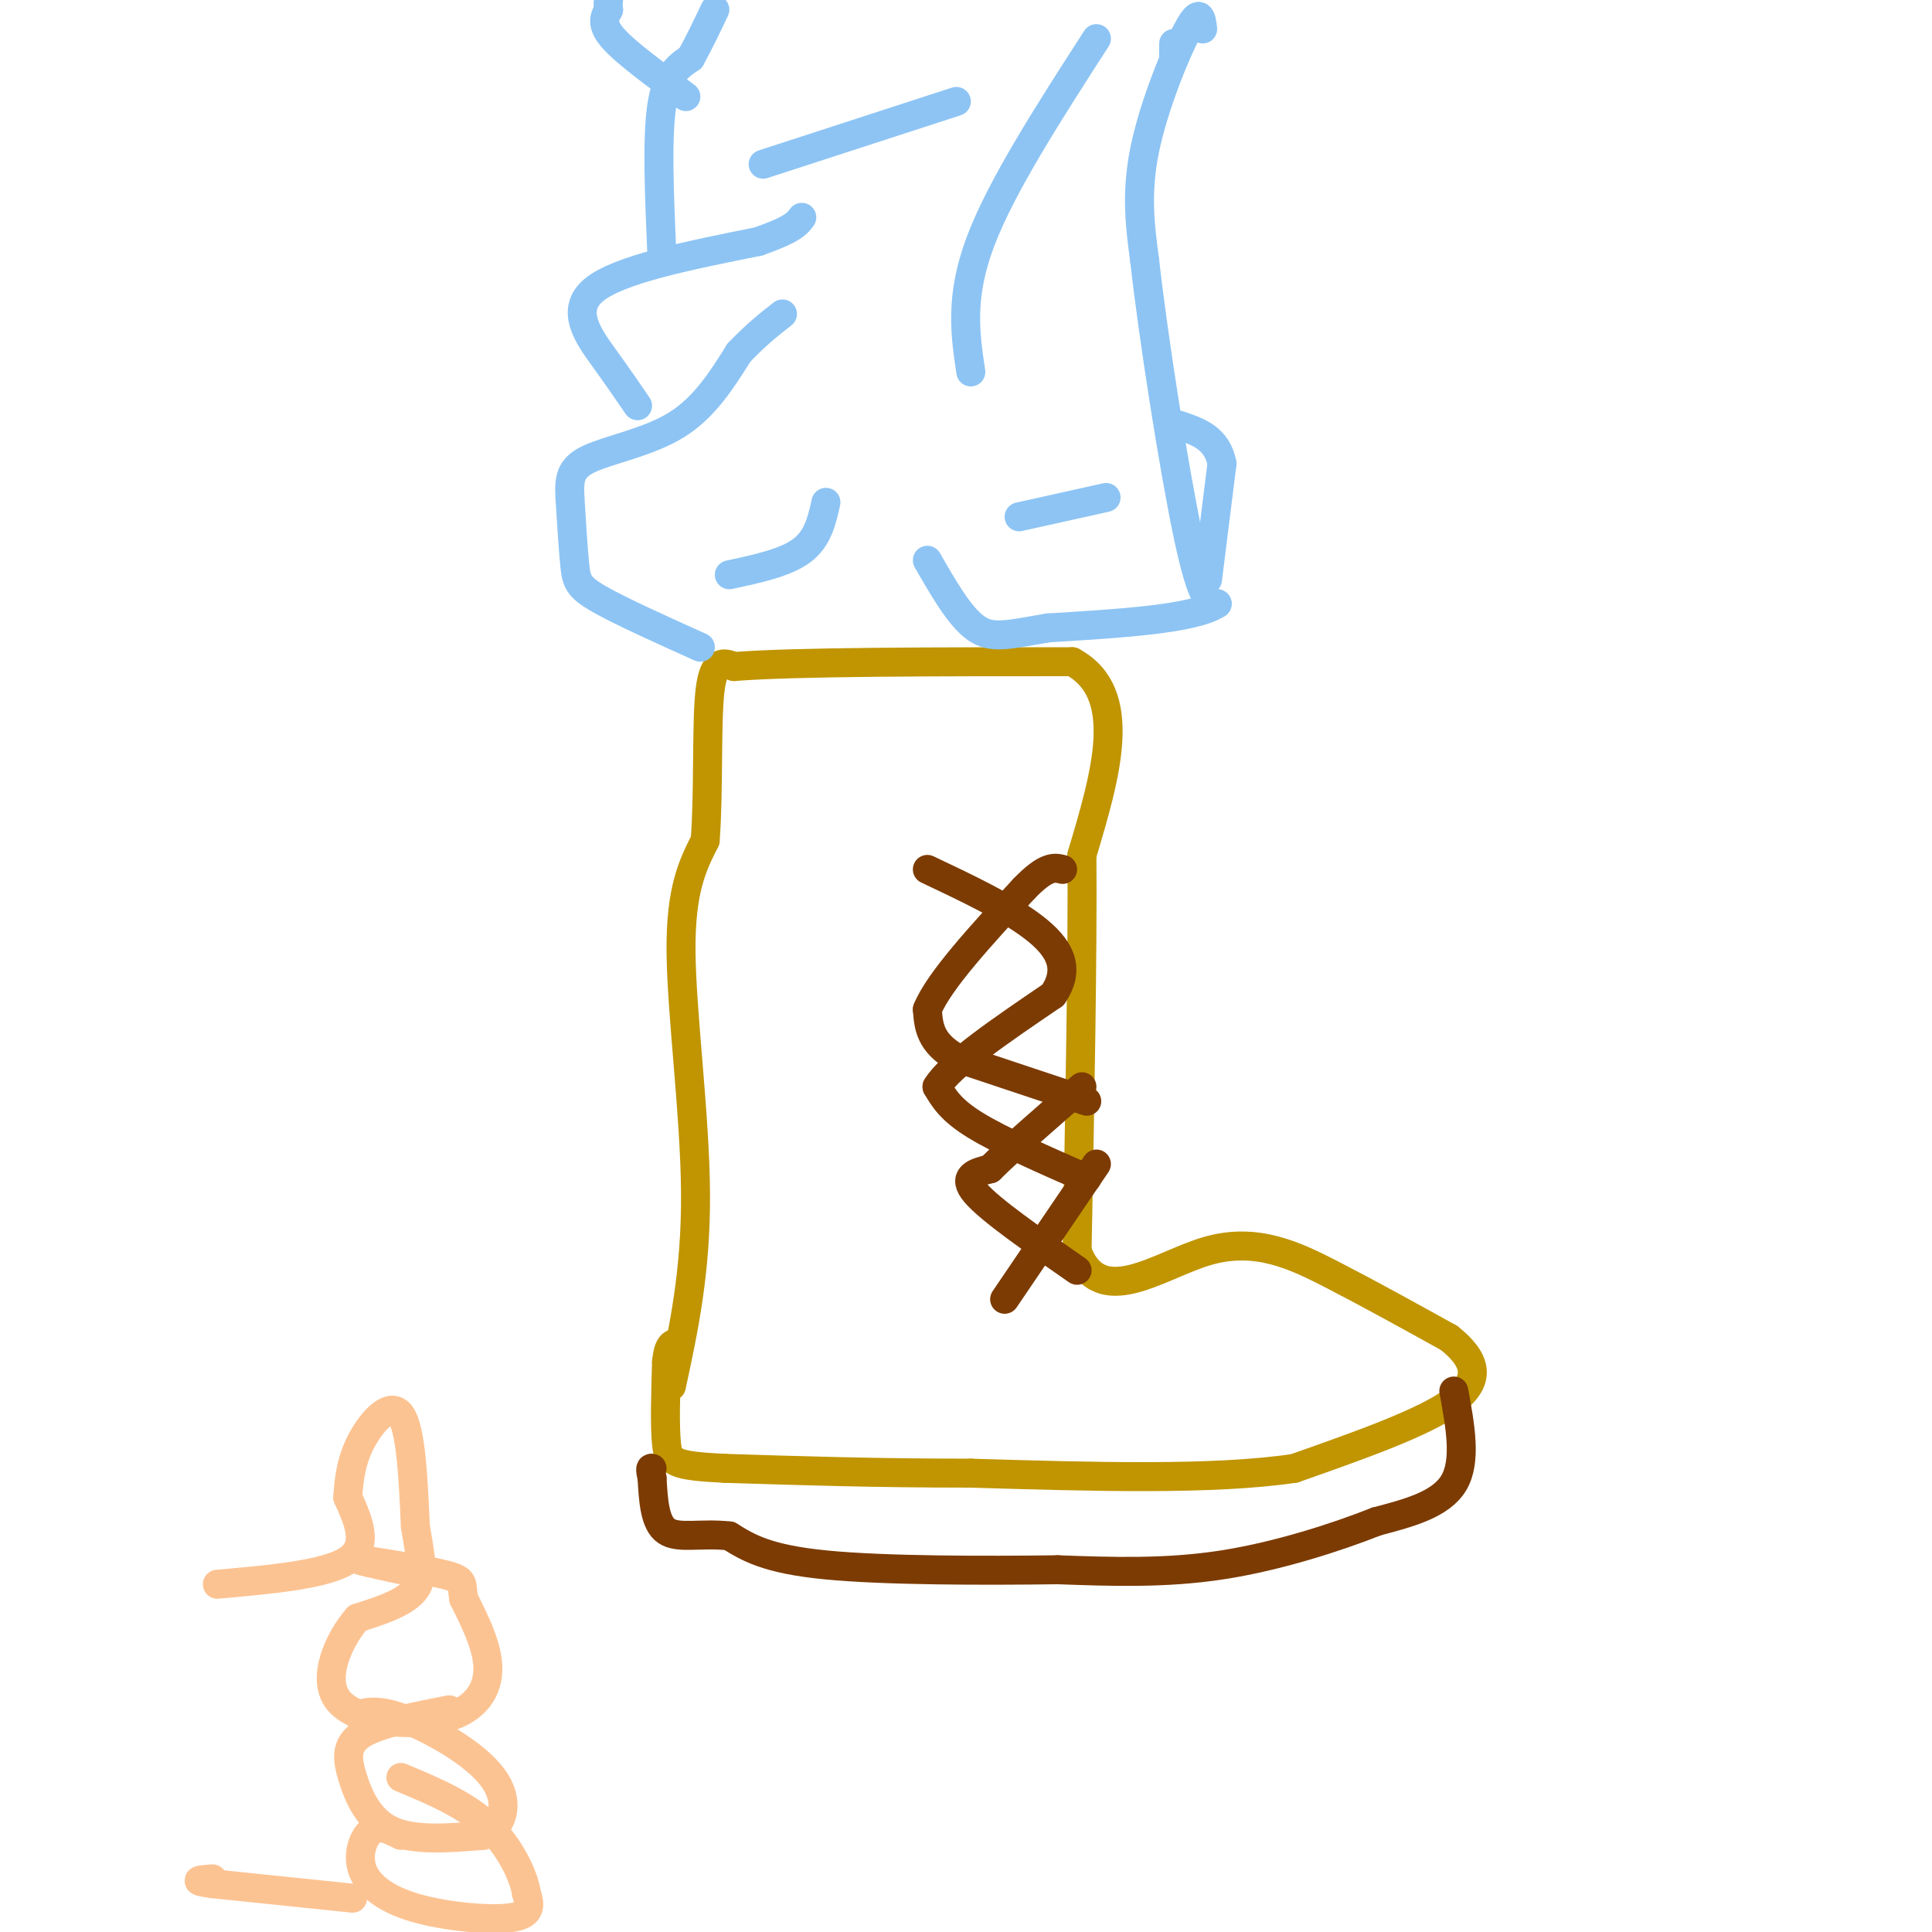 <svg viewBox='0 0 400 400' version='1.1' xmlns='http://www.w3.org/2000/svg' xmlns:xlink='http://www.w3.org/1999/xlink'><g fill='none' stroke='#C09501' stroke-width='6' stroke-linecap='round' stroke-linejoin='round'><path d='M139,287c2.556,-11.844 5.111,-23.689 5,-40c-0.111,-16.311 -2.889,-37.089 -3,-50c-0.111,-12.911 2.444,-17.956 5,-23'/><path d='M146,174c0.778,-10.244 0.222,-24.356 1,-31c0.778,-6.644 2.889,-5.822 5,-5'/><path d='M152,138c12.500,-1.000 41.250,-1.000 70,-1'/><path d='M222,137c12.000,6.500 7.000,23.250 2,40'/><path d='M224,177c0.167,20.333 -0.417,51.167 -1,82'/><path d='M223,259c4.690,12.548 16.917,2.917 27,0c10.083,-2.917 18.024,0.881 26,5c7.976,4.119 15.988,8.560 24,13'/><path d='M300,277c5.422,4.289 6.978,8.511 1,13c-5.978,4.489 -19.489,9.244 -33,14'/><path d='M268,304c-16.667,2.500 -41.833,1.750 -67,1'/><path d='M201,305c-19.667,0.000 -35.333,-0.500 -51,-1'/><path d='M150,304c-10.600,-0.511 -11.600,-1.289 -12,-5c-0.400,-3.711 -0.200,-10.356 0,-17'/><path d='M138,282c0.333,-3.500 1.167,-3.750 2,-4'/></g>
<g fill='none' stroke='#7C3B02' stroke-width='6' stroke-linecap='round' stroke-linejoin='round'><path d='M208,269c0.000,0.000 19.000,-28.000 19,-28'/><path d='M223,263c-9.000,-6.250 -18.000,-12.500 -21,-16c-3.000,-3.500 0.000,-4.250 3,-5'/><path d='M205,242c3.667,-3.667 11.333,-10.333 19,-17'/><path d='M225,244c-8.917,-3.917 -17.833,-7.833 -23,-11c-5.167,-3.167 -6.583,-5.583 -8,-8'/><path d='M194,225c2.667,-4.500 13.333,-11.750 24,-19'/><path d='M218,206c3.822,-5.533 1.378,-9.867 -4,-14c-5.378,-4.133 -13.689,-8.067 -22,-12'/><path d='M225,228c0.000,0.000 -27.000,-9.000 -27,-9'/><path d='M198,219c-5.500,-3.167 -5.750,-6.583 -6,-10'/><path d='M192,209c2.333,-5.833 11.167,-15.417 20,-25'/><path d='M212,184c4.667,-4.833 6.333,-4.417 8,-4'/><path d='M301,288c1.333,7.250 2.667,14.500 0,19c-2.667,4.500 -9.333,6.250 -16,8'/><path d='M285,315c-8.089,3.200 -20.311,7.200 -32,9c-11.689,1.800 -22.844,1.400 -34,1'/><path d='M219,325c-15.067,0.200 -35.733,0.200 -48,-1c-12.267,-1.200 -16.133,-3.600 -20,-6'/><path d='M151,318c-5.867,-0.667 -10.533,0.667 -13,-1c-2.467,-1.667 -2.733,-6.333 -3,-11'/><path d='M135,306c-0.500,-2.167 -0.250,-2.083 0,-2'/></g>
<g fill='none' stroke='#8DC4F4' stroke-width='6' stroke-linecap='round' stroke-linejoin='round'><path d='M145,134c-8.333,-3.756 -16.667,-7.511 -21,-10c-4.333,-2.489 -4.667,-3.711 -5,-7c-0.333,-3.289 -0.667,-8.644 -1,-14'/><path d='M118,103c-0.167,-3.738 -0.083,-6.083 4,-8c4.083,-1.917 12.167,-3.405 18,-7c5.833,-3.595 9.417,-9.298 13,-15'/><path d='M153,73c3.667,-3.833 6.333,-5.917 9,-8'/><path d='M132,84c-1.978,-2.889 -3.956,-5.778 -7,-10c-3.044,-4.222 -7.156,-9.778 -2,-14c5.156,-4.222 19.578,-7.111 34,-10'/><path d='M157,50c7.167,-2.500 8.083,-3.750 9,-5'/><path d='M137,52c-0.500,-11.667 -1.000,-23.333 0,-30c1.000,-6.667 3.500,-8.333 6,-10'/><path d='M143,12c1.833,-3.333 3.417,-6.667 5,-10'/><path d='M249,6c-0.267,-2.267 -0.533,-4.533 -3,0c-2.467,4.533 -7.133,15.867 -9,25c-1.867,9.133 -0.933,16.067 0,23'/><path d='M237,54c1.733,15.622 6.067,43.178 9,57c2.933,13.822 4.467,13.911 6,14'/><path d='M252,125c-4.833,3.167 -19.917,4.083 -35,5'/><path d='M217,130c-8.333,1.400 -11.667,2.400 -15,0c-3.333,-2.400 -6.667,-8.200 -10,-14'/><path d='M211,107c0.000,0.000 18.000,-4.000 18,-4'/><path d='M171,104c-0.833,3.750 -1.667,7.500 -5,10c-3.333,2.500 -9.167,3.750 -15,5'/><path d='M201,77c-1.167,-7.750 -2.333,-15.500 2,-27c4.333,-11.500 14.167,-26.750 24,-42'/><path d='M198,21c0.000,0.000 -40.000,13.000 -40,13'/><path d='M142,20c-6.167,-4.500 -12.333,-9.000 -15,-12c-2.667,-3.000 -1.833,-4.500 -1,-6'/><path d='M126,2c-0.167,-1.333 -0.083,-1.667 0,-2'/><path d='M243,12c0.000,0.000 0.000,-3.000 0,-3'/><path d='M250,120c0.000,0.000 3.000,-24.000 3,-24'/><path d='M253,96c-1.000,-5.333 -5.000,-6.667 -9,-8'/></g>
<g fill='none' stroke='#FCC392' stroke-width='6' stroke-linecap='round' stroke-linejoin='round'><path d='M45,328c11.250,-1.000 22.500,-2.000 27,-5c4.500,-3.000 2.250,-8.000 0,-13'/><path d='M72,310c0.238,-4.155 0.833,-8.042 3,-12c2.167,-3.958 5.905,-7.988 8,-5c2.095,2.988 2.548,12.994 3,23'/><path d='M86,316c1.000,6.200 2.000,10.200 0,13c-2.000,2.800 -7.000,4.400 -12,6'/><path d='M74,335c-3.860,4.424 -7.509,12.485 -4,17c3.509,4.515 14.175,5.485 21,4c6.825,-1.485 9.807,-5.424 10,-10c0.193,-4.576 -2.404,-9.788 -5,-15'/><path d='M96,331c-0.571,-3.250 0.500,-3.875 -4,-5c-4.500,-1.125 -14.571,-2.750 -17,-3c-2.429,-0.250 2.786,0.875 8,2'/><path d='M93,354c-7.256,1.417 -14.512,2.833 -18,5c-3.488,2.167 -3.208,5.083 -2,9c1.208,3.917 3.345,8.833 8,11c4.655,2.167 11.827,1.583 19,1'/><path d='M100,380c4.345,-1.857 5.708,-7.000 2,-12c-3.708,-5.000 -12.488,-9.857 -18,-12c-5.512,-2.143 -7.756,-1.571 -10,-1'/><path d='M83,380c-2.131,-1.110 -4.262,-2.220 -6,-1c-1.738,1.220 -3.085,4.770 -2,8c1.085,3.230 4.600,6.139 11,8c6.400,1.861 15.686,2.675 20,2c4.314,-0.675 3.657,-2.837 3,-5'/><path d='M109,392c-0.511,-3.444 -3.289,-9.556 -8,-14c-4.711,-4.444 -11.356,-7.222 -18,-10'/><path d='M73,393c0.000,0.000 -29.000,-3.000 -29,-3'/><path d='M44,390c-4.833,-0.667 -2.417,-0.833 0,-1'/></g>
</svg>
